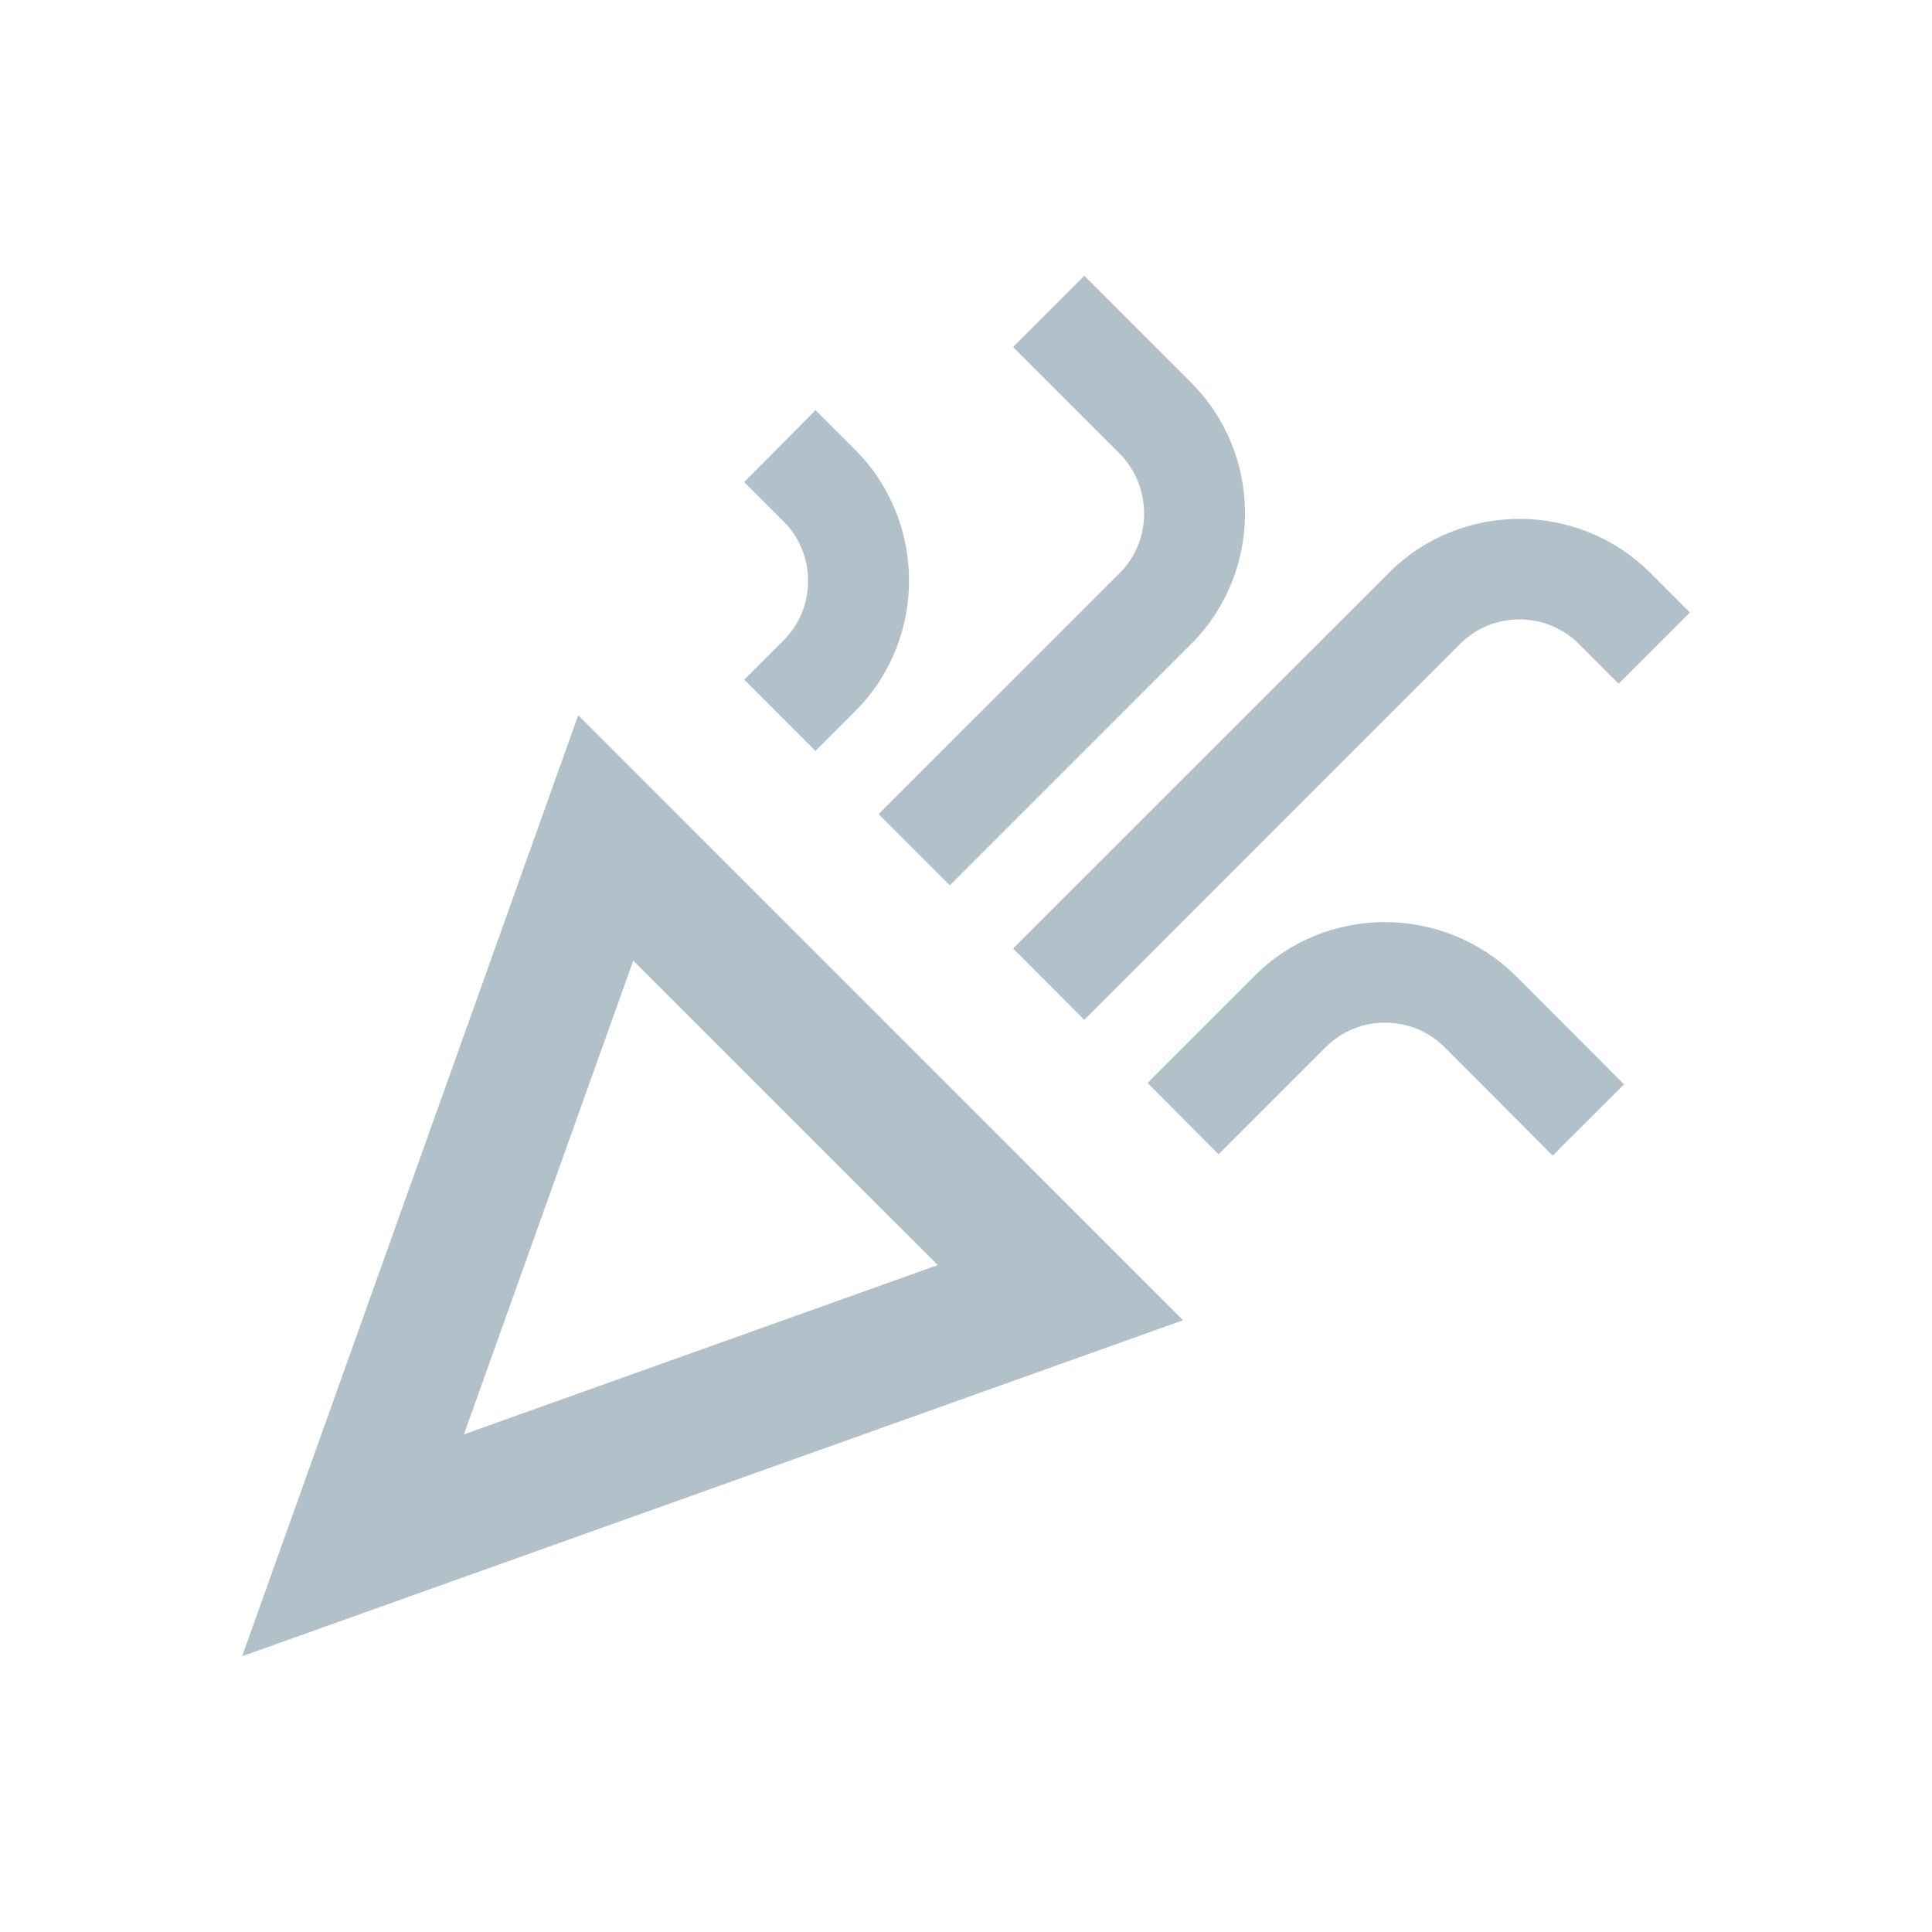 <?xml version="1.0" encoding="utf-8"?>
<!-- Generator: Adobe Illustrator 16.0.0, SVG Export Plug-In . SVG Version: 6.00 Build 0)  -->
<!DOCTYPE svg PUBLIC "-//W3C//DTD SVG 1.1//EN" "http://www.w3.org/Graphics/SVG/1.1/DTD/svg11.dtd">
<svg version="1.1" id="Layer_1" xmlns="http://www.w3.org/2000/svg" xmlns:xlink="http://www.w3.org/1999/xlink" x="0px" y="0px"
	 width="292.5px" height="292.5px" viewBox="0 0 292.5 292.5" enable-background="new 0 0 292.5 292.5" xml:space="preserve">
<g>
	<g>
		<g>
			<path fill="#B1C0C9" d="M36.66,250.75l142.454-50.869l-91.571-91.585L36.66,250.75z M141.976,191.531L70.236,217.16
				l25.639-71.725L141.976,191.531z"/>
			<path fill="#B1C0C9" d="M164.158,154.396l56.87-56.891c4.993-4.973,13.032-4.973,18.035,0l5.991,6.008l10.784-10.782l-5.99-6.003
				c-10.907-10.891-28.708-10.891-39.581,0l-56.886,56.873L164.158,154.396z"/>
			<path fill="#B1C0C9" d="M118.678,96.894l-6.004,6.004l10.786,10.795l6.009-6.009c10.877-10.89,10.877-28.69,0-39.584
				l-6.009-6.004l-10.786,10.895l6.004,6.004C123.564,83.879,123.564,92.021,118.678,96.894z"/>
			<path fill="#B1C0C9" d="M189.909,147.762L173.74,163.96l10.751,10.795l16.205-16.206c4.969-4.969,13.032-4.969,18.009,0
				l16.37,16.404l10.794-10.786l-16.38-16.405C218.496,136.886,200.782,136.886,189.909,147.762z"/>
			<path fill="#B1C0C9" d="M169.553,86.728l-36.534,36.528l10.781,10.782l36.538-36.533c10.873-10.877,10.873-28.69,0-39.572
				l-16.18-16.183l-10.776,10.791l16.171,16.17C174.433,73.7,174.433,81.842,169.553,86.728z"/>
		</g>
	</g>
</g>
</svg>
